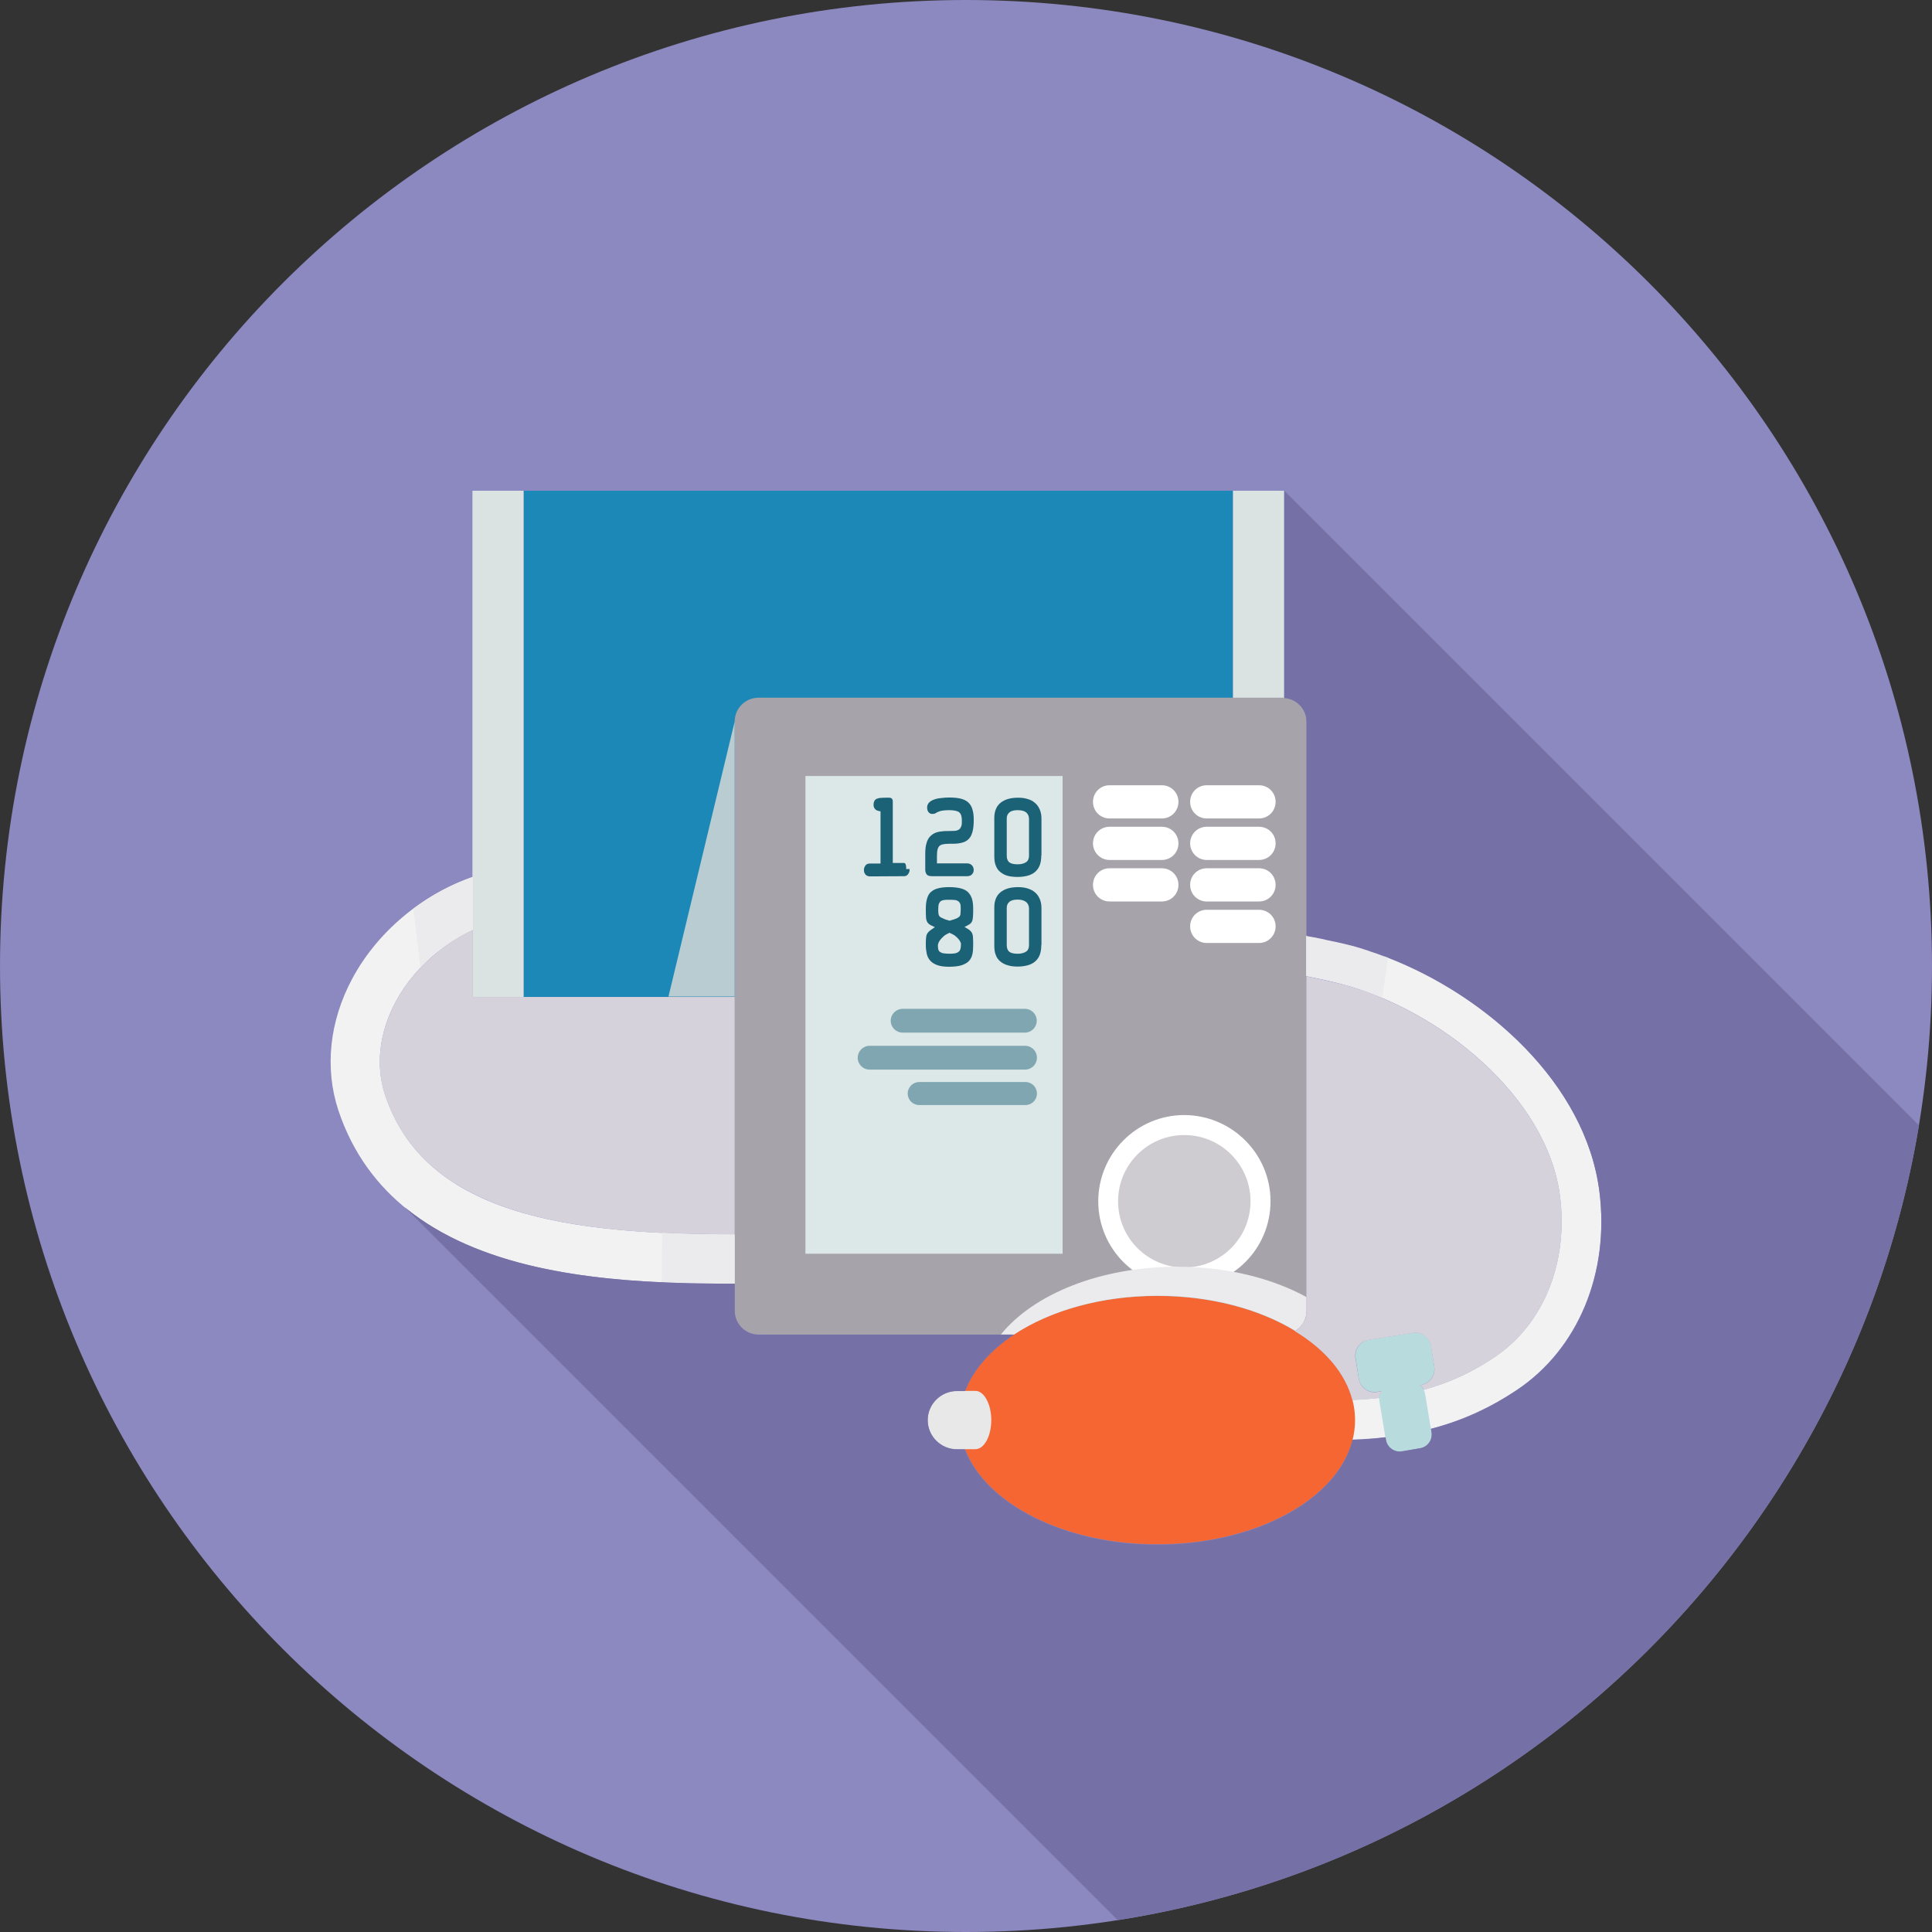 <?xml version="1.0" encoding="utf-8"?>
<!-- Generator: Adobe Illustrator 22.0.1, SVG Export Plug-In . SVG Version: 6.00 Build 0)  -->
<svg version="1.1" id="Capa_1" xmlns="http://www.w3.org/2000/svg" xmlns:xlink="http://www.w3.org/1999/xlink" x="0px" y="0px"
	 viewBox="0 0 1024 1024" style="enable-background:new 0 0 1024 1024;" xml:space="preserve">
<rect x="0" y="0" width="1024" height="1024" fill="#333333" stroke="none"/>
<style type="text/css">
	.st0{fill:#8C88C0;}
	.st1{fill:#F2F2F2;}
	.st2{fill:#1B88B7;}
	.st3{fill:#DAE2E2;}
	.st4{fill:#A6A4AA;}
	.st5{fill:#DCE7E7;}
	.st6{fill:#FFFFFF;}
	.st7{fill:#CECBD1;}
	.st8{fill:#1C6277;}
	.st9{opacity:0.48;}
	.st10{fill:#F56632;}
	.st11{fill:#E8E8E8;}
	.st12{fill:#B8DBDE;}
	.st13{fill:#EBEBED;}
	.st14{fill:#B9CCD1;}
	.st15{fill:#7570A5;}
	.st16{fill:#D5D2DB;}
</style>
<path class="st0" d="M1024,512c0,282.8-229.2,512-512,512C229.2,1024,0,794.8,0,512S229.2,0,512,0C794.8,0,1024,229.2,1024,512z"/>
<g>
	<g>
		<path class="st1" d="M398.2,680.4c-70.4,0-188.2,0-218.9-92c-7.3-22.3-4.7-47,7.3-69.5c14.3-26.8,40.7-47.8,70.6-56.2l7.1,25.1
			c-23.3,6.6-43.7,22.8-54.7,43.4c-8.6,16.2-10.6,33.6-5.5,49.1c22.8,68.4,108.4,74.1,194.2,74.1V680.4z"/>
	</g>
	<g>
		<g>
			<path class="st1" d="M707.7,763.2c-1.1,0-2.2,0-3.3,0l0.2-21.1c46.1,0.5,70.1-11.2,87.5-22.8c25.9-17.3,39.2-50,34.7-85.4
				c-6.9-53.3-64.5-99-116.2-112.5c-33-8.3-63.8-10.9-91.3-7.9l-2.3-20.9c30-3.3,63.3-0.5,98.8,8.4c57.8,15,123.6,65.7,131.9,130.2
				c5.5,43.4-11.3,83.9-43.9,105.6C776.5,755,746.7,763.2,707.7,763.2z"/>
		</g>
	</g>
	<g>
		<rect x="277.6" y="260.1" class="st2" width="376" height="268.3"/>
		<rect x="250.4" y="260.1" class="st3" width="27.1" height="268.3"/>
		<rect x="653.5" y="260.1" class="st3" width="27.1" height="268.3"/>
	</g>
	<g>
		<path class="st4" d="M692.4,694.7c0,7-5.7,12.6-12.6,12.6H402c-7,0-12.6-5.7-12.6-12.6V382.4c0-7,5.7-12.6,12.6-12.6h277.8
			c7,0,12.6,5.7,12.6,12.6V694.7z"/>
	</g>
	<g>
		<rect x="426.9" y="411.3" class="st5" width="136.3" height="253.2"/>
	</g>
	<g>
		<path class="st6" d="M673.4,636.7c0,25.2-20.4,45.6-45.7,45.6c-25.2,0-45.6-20.4-45.6-45.6c0-25.2,20.4-45.7,45.6-45.7
			C652.9,591.1,673.4,611.5,673.4,636.7z"/>
	</g>
	<g>
		<path class="st7" d="M662.8,636.7c0,19.4-15.7,35.1-35.1,35.1c-19.4,0-35.1-15.7-35.1-35.1c0-19.4,15.7-35.1,35.1-35.1
			C647.1,601.6,662.8,617.3,662.8,636.7z"/>
	</g>
	<g>
		<path class="st6" d="M624.6,425c0,4.9-3.9,8.8-8.8,8.8h-27.7c-4.9,0-8.8-3.9-8.8-8.8l0,0c0-4.9,3.9-8.8,8.8-8.8h27.7
			C620.7,416.2,624.6,420.1,624.6,425L624.6,425z"/>
	</g>
	<g>
		<path class="st6" d="M676.1,425c0,4.9-3.9,8.8-8.8,8.8h-27.7c-4.9,0-8.8-3.9-8.8-8.8l0,0c0-4.9,3.9-8.8,8.8-8.8h27.7
			C672.2,416.2,676.1,420.1,676.1,425L676.1,425z"/>
	</g>
	<g>
		<path class="st6" d="M624.6,447c0,4.9-3.9,8.8-8.8,8.8h-27.7c-4.9,0-8.8-4-8.8-8.8l0,0c0-4.9,3.9-8.8,8.8-8.8h27.7
			C620.7,438.2,624.6,442.1,624.6,447L624.6,447z"/>
	</g>
	<g>
		<path class="st6" d="M676.1,447c0,4.9-3.9,8.8-8.8,8.8h-27.7c-4.9,0-8.8-4-8.8-8.8l0,0c0-4.9,3.9-8.8,8.8-8.8h27.7
			C672.2,438.2,676.1,442.1,676.1,447L676.1,447z"/>
	</g>
	<g>
		<path class="st6" d="M624.6,469c0,4.9-3.9,8.8-8.8,8.8h-27.7c-4.9,0-8.8-3.9-8.8-8.8l0,0c0-4.9,3.9-8.8,8.8-8.8h27.7
			C620.7,460.2,624.6,464.1,624.6,469L624.6,469z"/>
	</g>
	<g>
		<path class="st6" d="M676.1,469c0,4.9-3.9,8.8-8.8,8.8h-27.7c-4.9,0-8.8-3.9-8.8-8.8l0,0c0-4.9,3.9-8.8,8.8-8.8h27.7
			C672.2,460.2,676.1,464.1,676.1,469L676.1,469z"/>
	</g>
	<g>
		<path class="st6" d="M676.1,491c0,4.9-3.9,8.8-8.8,8.8h-27.7c-4.9,0-8.8-3.9-8.8-8.8l0,0c0-4.9,3.9-8.8,8.8-8.8h27.7
			C672.2,482.2,676.1,486.1,676.1,491L676.1,491z"/>
	</g>
	<g>
		<path class="st8" d="M482.1,461c0,0.6-0.1,1.1-0.3,1.5c-0.2,0.4-0.5,0.8-0.7,1.1c-0.3,0.3-0.6,0.5-0.9,0.6
			c-0.3,0.1-0.6,0.2-0.9,0.2l-18.4,0.1c-0.3,0-0.7-0.1-1-0.2c-0.3-0.1-0.7-0.3-1-0.6c-0.3-0.3-0.5-0.6-0.7-1c-0.2-0.4-0.3-1-0.3-1.6
			c0-0.6,0.1-1.1,0.3-1.5c0.2-0.4,0.4-0.8,0.7-1.1c0.3-0.3,0.6-0.5,0.9-0.6c0.4-0.1,0.7-0.2,1-0.2l5.9,0l0-27.7
			c-0.5,0-0.9-0.1-1.4-0.3c-0.5-0.1-0.9-0.3-1.2-0.6c-0.3-0.3-0.6-0.6-0.8-1c-0.2-0.4-0.3-0.9-0.3-1.5c0-0.9,0.2-1.6,0.5-2.2
			c0.3-0.5,0.8-0.9,1.4-1.1c0.6-0.2,1.3-0.4,2.1-0.4c0.8-0.1,1.7-0.1,2.8-0.1h1.4c0.8,0,1.3,0.2,1.6,0.6c0.3,0.4,0.4,0.8,0.4,1.4
			v32.6l6,0c0.3,0,0.5,0.2,0.7,0.5c0.2,0.3,0.3,0.7,0.3,1.1c0.1,0.4,0.1,0.7,0.1,1.1c0,0.3,0,0.5,0,0.5H482.1z"/>
		<path class="st8" d="M503.1,422.7c2.4,0,4.5,0.2,6.1,0.6c1.7,0.4,3,1.1,4,2c1,0.9,1.8,2.2,2.2,3.7c0.5,1.5,0.7,3.3,0.7,5.5v0.2
			c0,2.3-0.2,4.3-0.6,5.9c-0.4,1.6-1,2.9-1.8,3.8c-0.9,1-2,1.7-3.3,2.1c-1.4,0.4-3,0.7-5,0.7c-1.7,0-3.2,0-4.3,0.1s-2,0.3-2.7,0.7
			c-0.7,0.4-1.1,1.1-1.4,2c-0.3,0.9-0.4,2.2-0.4,3.9v3.7h16c0.4,0,0.8,0.1,1.2,0.2c0.4,0.1,0.7,0.3,1.1,0.6c0.3,0.3,0.6,0.6,0.8,1
			c0.2,0.4,0.3,0.9,0.4,1.5c0,0.6-0.1,1.2-0.3,1.6c-0.2,0.4-0.5,0.8-0.8,1.1c-0.3,0.3-0.7,0.5-1.1,0.6c-0.4,0.1-0.8,0.2-1.3,0.2H494
			c-1.4,0-2.3-0.3-2.8-0.9c-0.5-0.6-0.8-1.5-0.8-2.6v-8.4c0-2.2,0.2-4.1,0.7-5.7c0.4-1.5,1.1-2.7,2-3.6c0.9-0.9,2-1.6,3.2-2
			c1.3-0.4,2.7-0.6,4.3-0.7l4.7-0.1c0.9,0,1.6-0.1,2.1-0.3c0.6-0.2,1-0.5,1.4-0.9c0.3-0.4,0.6-0.9,0.8-1.6c0.2-0.7,0.2-1.5,0.2-2.5
			V435c0-1.1-0.1-2-0.3-2.7c-0.2-0.7-0.6-1.3-1-1.7c-0.5-0.4-1.2-0.7-2.1-0.9c-0.9-0.2-2.1-0.3-3.5-0.3c-1.2,0-2.2,0.1-3.1,0.2
			c-0.9,0.1-1.7,0.3-2.3,0.6c-0.6,0.2-1.2,0.5-1.6,0.8c-0.5,0.3-1,0.4-1.7,0.4H494c-0.8,0-1.4-0.4-1.9-1c-0.5-0.6-0.7-1.5-0.7-2.5
			v-0.1c0-0.9,0.4-1.7,1-2.4c0.7-0.7,1.5-1.2,2.6-1.6c1.1-0.4,2.3-0.7,3.7-0.8C500.1,422.8,501.6,422.7,503.1,422.7z"/>
		<path class="st8" d="M551.9,453.4L551.9,453.4c0,2.2-0.3,4-0.9,5.4c-0.6,1.5-1.5,2.6-2.6,3.5c-1.1,0.9-2.4,1.5-4,1.9
			c-1.5,0.4-3.3,0.6-5.1,0.6c-1.9,0-3.7-0.2-5.2-0.6c-1.5-0.4-2.8-1.1-3.9-2c-1.1-0.9-1.9-2-2.4-3.4c-0.6-1.4-0.8-3.1-0.8-5.1v-20.1
			c0-3.6,1.1-6.3,3.3-8.1c2.2-1.8,5.3-2.7,9.3-2.7c1.9,0,3.5,0.2,5.1,0.7c1.5,0.4,2.8,1.1,3.9,2.1c1.1,0.9,1.9,2.1,2.5,3.5
			c0.6,1.4,0.9,3,0.9,4.8V453.4z M545.4,434.1c0-1.5-0.5-2.6-1.5-3.5c-1-0.8-2.5-1.2-4.5-1.2c-2,0-3.5,0.4-4.4,1.2
			c-1,0.8-1.4,1.9-1.4,3.2v19.8c0,1.6,0.5,2.8,1.4,3.5c1,0.7,2.4,1,4.4,1c1.9,0,3.3-0.4,4.4-1.1c1.1-0.7,1.6-1.9,1.6-3.5V434.1z"/>
		<path class="st8" d="M515.8,500.9c0,1.8-0.1,3.4-0.4,4.8c-0.3,1.4-0.9,2.6-1.8,3.6c-0.9,1-2.2,1.7-3.9,2.3
			c-1.7,0.5-3.9,0.8-6.7,0.8c-2.6,0-4.7-0.3-6.3-0.9c-1.6-0.6-2.9-1.4-3.7-2.4c-0.9-1-1.5-2.2-1.8-3.6c-0.3-1.4-0.5-2.9-0.5-4.6
			c0-1.4,0-2.6,0.1-3.5c0.1-0.9,0.2-1.7,0.5-2.3c0.3-0.6,0.8-1.2,1.4-1.7c0.7-0.5,1.6-1.2,2.8-2c-1.2-0.5-2.1-1-2.8-1.4
			c-0.6-0.4-1.1-1-1.4-1.6c-0.3-0.7-0.5-1.5-0.5-2.5c-0.1-1-0.1-2.4-0.1-4.1c0-2.2,0.2-4.1,0.7-5.6c0.4-1.5,1.1-2.7,2.1-3.5
			c1-0.9,2.2-1.5,3.8-1.9c1.6-0.4,3.5-0.6,5.8-0.6c2.3,0,4.2,0.2,5.9,0.6c1.6,0.4,2.9,1,3.9,1.9c1,0.9,1.7,2.1,2.2,3.5
			c0.5,1.5,0.7,3.3,0.7,5.4c0,1.7,0,3.1-0.1,4.2c-0.1,1-0.2,1.9-0.5,2.5c-0.3,0.7-0.7,1.2-1.4,1.6c-0.6,0.4-1.5,0.9-2.6,1.4
			c1.1,0.6,2,1.2,2.6,1.6c0.6,0.5,1.1,1,1.4,1.7c0.3,0.6,0.5,1.4,0.5,2.4C515.8,498,515.8,499.3,515.8,500.9z M509.4,500.2
			c0,0-0.1-0.1-0.2-0.5c-0.1-0.4-0.4-0.9-0.8-1.5c-0.4-0.6-1-1.2-1.8-1.9c-0.8-0.7-1.9-1.3-3.4-1.9c-1.4,0.7-2.6,1.3-3.3,2.1
			c-0.8,0.7-1.4,1.4-1.8,2c-0.4,0.6-0.7,1.1-0.8,1.6c-0.1,0.5-0.2,0.7-0.2,0.8v0.1c0,0.9,0.1,1.6,0.2,2.2c0.2,0.6,0.5,1.1,1,1.4
			c0.5,0.3,1.1,0.6,1.9,0.7c0.8,0.1,1.9,0.2,3.2,0.2c1.1,0,2-0.1,2.8-0.2c0.8-0.2,1.4-0.4,1.8-0.8c0.5-0.3,0.8-0.8,1-1.4
			c0.2-0.6,0.3-1.3,0.3-2V500.2z M503.3,488c1.5-0.4,2.6-0.8,3.4-1.1c0.8-0.3,1.4-0.7,1.8-1.1c0.4-0.4,0.6-1,0.6-1.8
			c0.1-0.7,0.1-1.8,0.1-3.1c0-0.9-0.1-1.6-0.4-2.2c-0.3-0.5-0.7-1-1.2-1.2c-0.5-0.3-1.2-0.5-1.9-0.5c-0.7-0.1-1.6-0.1-2.5-0.1
			c-1.1,0-2,0-2.7,0.1c-0.7,0.1-1.4,0.3-1.8,0.6c-0.5,0.3-0.8,0.8-1.1,1.5c-0.2,0.6-0.3,1.6-0.3,2.7c0,1,0,1.9,0.1,2.5
			c0.1,0.6,0.3,1.1,0.7,1.5c0.4,0.4,1,0.7,1.8,1C500.6,487.2,501.8,487.6,503.3,488z"/>
		<path class="st8" d="M551.9,500.9L551.9,500.9c0,2.2-0.3,4-0.9,5.4c-0.6,1.5-1.5,2.6-2.6,3.5c-1.1,0.9-2.4,1.5-4,1.9
			c-1.5,0.4-3.3,0.6-5.1,0.6c-1.9,0-3.7-0.2-5.2-0.7c-1.5-0.4-2.8-1.1-3.9-2c-1.1-0.9-1.9-2-2.4-3.4c-0.6-1.4-0.8-3.1-0.8-5.1v-20.1
			c0-3.6,1.1-6.3,3.3-8.1c2.2-1.8,5.3-2.7,9.3-2.7c1.9,0,3.5,0.2,5.1,0.7c1.5,0.5,2.8,1.1,3.9,2.1c1.1,0.9,1.9,2.1,2.5,3.5
			c0.6,1.4,0.9,3,0.9,4.8V500.9z M545.4,481.6c0-1.5-0.5-2.6-1.5-3.5c-1-0.8-2.5-1.3-4.5-1.3c-2,0-3.5,0.4-4.4,1.2
			c-1,0.8-1.4,1.9-1.4,3.2v19.8c0,1.6,0.5,2.8,1.4,3.5c1,0.7,2.4,1,4.4,1c1.9,0,3.3-0.4,4.4-1.1c1.1-0.7,1.6-1.9,1.6-3.5V481.6z"/>
	</g>
	<g class="st9">
		<g>
			<path class="st8" d="M472.1,541c0,3.5,2.8,6.3,6.3,6.3h64.8c3.5,0,6.3-2.8,6.3-6.3l0,0c0-3.5-2.8-6.3-6.3-6.3h-64.8
				C475,534.7,472.1,537.5,472.1,541L472.1,541z"/>
		</g>
	</g>
	<g class="st9">
		<g>
			<path class="st8" d="M454.6,560.6c0,3.5,2.8,6.3,6.3,6.3h82.4c3.5,0,6.3-2.8,6.3-6.3l0,0c0-3.5-2.8-6.3-6.3-6.3h-82.4
				C457.4,554.3,454.6,557.2,454.6,560.6L454.6,560.6z"/>
		</g>
	</g>
	<g class="st9">
		<g>
			<path class="st8" d="M481.1,579.6c0,3.4,2.7,6.1,6.1,6.1h56.3c3.4,0,6.1-2.7,6.1-6.1l0,0c0-3.4-2.7-6.1-6.1-6.1h-56.3
				C483.9,573.5,481.1,576.2,481.1,579.6L481.1,579.6z"/>
		</g>
	</g>
	<g>
		<g>
			<path class="st10" d="M718.2,752.7c0,36.4-46.9,65.8-104.8,65.8c-57.9,0-104.8-29.5-104.8-65.8c0-36.4,46.9-65.8,104.8-65.8
				C671.3,686.9,718.2,716.3,718.2,752.7z"/>
		</g>
		<g>
			<path class="st11" d="M525.4,752.7c0,8.5-3.8,15.4-8.4,15.4h-9.8c-8.5,0-15.5-6.9-15.5-15.4c0-8.5,7-15.5,15.5-15.5h9.8
				C521.6,737.2,525.4,744.2,525.4,752.7z"/>
		</g>
		<g>
			<path class="st12" d="M760.2,724.3c0.7,4.6-2.4,8.9-7,9.7l-23.4,3.7c-4.6,0.7-8.9-2.4-9.6-7l-1.7-10.9c-0.7-4.6,2.4-8.9,7-9.7
				l23.4-3.7c4.6-0.7,8.9,2.4,9.6,7L760.2,724.3z"/>
		</g>
		<g>
			<path class="st12" d="M746.8,732.5c4-0.7,7.8,2,8.5,6.1l3.4,20.5c0.7,4-2,7.8-6.1,8.5l-9.6,1.6c-4,0.7-7.8-2-8.5-6.1l-3.4-20.5
				c-0.7-4,2-7.8,6.1-8.5L746.8,732.5z"/>
		</g>
	</g>
	<path class="st13" d="M389.3,654.2v26.1c-12,0-25-0.1-38.6-0.8l0.2-26.2C363.6,654,376.5,654.2,389.3,654.2z"/>
	<path class="st13" d="M250.5,464.8v28c-10.4,4.9-19.9,11.7-27.7,20l-3.7-31.2C228.6,474.4,239.3,468.7,250.5,464.8z"/>
	<path class="st13" d="M735.7,507.4l-3.1,21.5c-7.4-3.1-14.8-5.7-22.1-7.6c-6.1-1.6-12.2-2.9-18.2-4v-21.4c7.7,1.4,15.4,3,23.4,5
		C722.4,502.6,729,504.8,735.7,507.4z"/>
	<path class="st13" d="M692.5,687.5v7.2c0,4.6-2.4,8.5-6,10.7c-18.8-11.5-44.6-18.6-73-18.6c-29.9,0-56.9,7.9-76,20.5h-7
		c17.3-21.4,52.7-35.9,93.4-35.9C650.1,671.4,674.1,677.4,692.5,687.5z"/>
	<polygon class="st14" points="389.4,382.4 389.4,528.2 354.3,528.2 	"/>
</g>
<path class="st15" d="M1017.1,596.5c-36,216.4-207.6,387.1-424.7,421.2L214.6,639.9c38.8,31.9,97.1,38.7,146.3,40.1
	c3,0.1,6,0.2,8.9,0.2c6.7,0.1,13.4,0.2,19.6,0.2v14.3c0,7,5.7,12.7,12.6,12.7h135.4c-12.4,8.2-21.4,18.4-25.9,29.9h-4.3
	c-8.5,0-15.5,6.9-15.5,15.4c0,8.5,6.9,15.5,15.5,15.5h4.2c11.1,28.9,52.6,50.5,102,50.5c52.4,0,95.8-24.1,103.5-55.6
	c6.1-0.1,11.9-0.6,17.5-1.3l0.2,1.4c0.7,4,4.5,6.7,8.5,6.1l9.6-1.7c4-0.6,6.7-4.4,6.1-8.5l-0.3-1.8c16.4-4.2,31.2-10.9,45.3-20.4
	c32.7-21.7,49.5-62.1,43.9-105.5c-7.4-57.2-59.9-103.5-111.9-123.7v-0.1c-0.9-0.3-1.8-0.7-2.7-0.9c-2.1-0.8-4.2-1.6-6.2-2.2
	c-1.2-0.5-2.3-0.8-3.5-1.2c-1.6-0.5-3-1-4.5-1.4c-1-0.3-2-0.6-3-0.8c-3.2-0.8-6.4-1.6-9.6-2.2c-1.9-0.4-3.9-0.8-5.8-1.3
	c-2.7-0.5-5.4-1.1-8-1.5V382.5c0-6.6-5.3-12.1-11.8-12.5V260.1L1017.1,596.5z"/>
<path class="st16" d="M792.1,719.4c-9.6,6.4-21.1,12.8-37.4,17.2c-0.4-0.9-1-1.8-1.9-2.5l0.4-0.1c4.6-0.7,7.8-5,7-9.7l-1.8-10.9
	c-0.7-4.5-5-7.7-9.6-6.9l-23.4,3.7c-4.6,0.7-7.8,5.1-7,9.7l1.8,10.9c0.7,4.6,5.1,7.8,9.7,7l2.4-0.4c-0.7,1.1-1.2,2.3-1.3,3.6
	c-4.4,0.5-9.1,0.9-14.2,1.1c-3.7-14.3-14.6-26.9-30.4-36.5v-0.1c1.5-0.9,2.8-2.1,3.8-3.6c0.5-0.7,0.9-1.5,1.3-2.2
	c0.4-0.7,0.6-1.6,0.7-2.4c0.2-0.8,0.3-1.7,0.3-2.5v-7.1h-0.1V517.5c0.1,0,0.1,0,0.2,0c5.9,1.2,11.9,2.5,18,4
	c3.3,0.8,6.5,1.8,9.8,2.9c3.3,1,6.5,2.2,9.8,3.6c45.7,18.5,90.6,59.3,96.7,106C831.3,669.4,818.1,702.1,792.1,719.4z"/>
<path class="st16" d="M389.4,528.4v125.8c-12.9,0-25.8-0.2-38.4-0.8v0.1c-68.1-3.4-128.4-17.6-147-73.2c-5.1-15.5-3-32.9,5.6-49.1
	c4.2-7.8,9.6-14.8,16.1-21.1c2.1-2,4.4-4,6.7-5.9c1.8-1.4,3.6-2.7,5.5-4.1c0.9-0.7,2-1.4,3-1.9c0.8-0.6,1.7-1.2,2.6-1.6
	c0.3-0.3,0.7-0.5,1.1-0.6c1.3-0.8,2.5-1.5,3.9-2.1c0,0,0.1-0.1,0.2-0.1c0.5-0.3,1.3-0.5,1.8-0.8v35.4H389.4z"/>
</svg>
